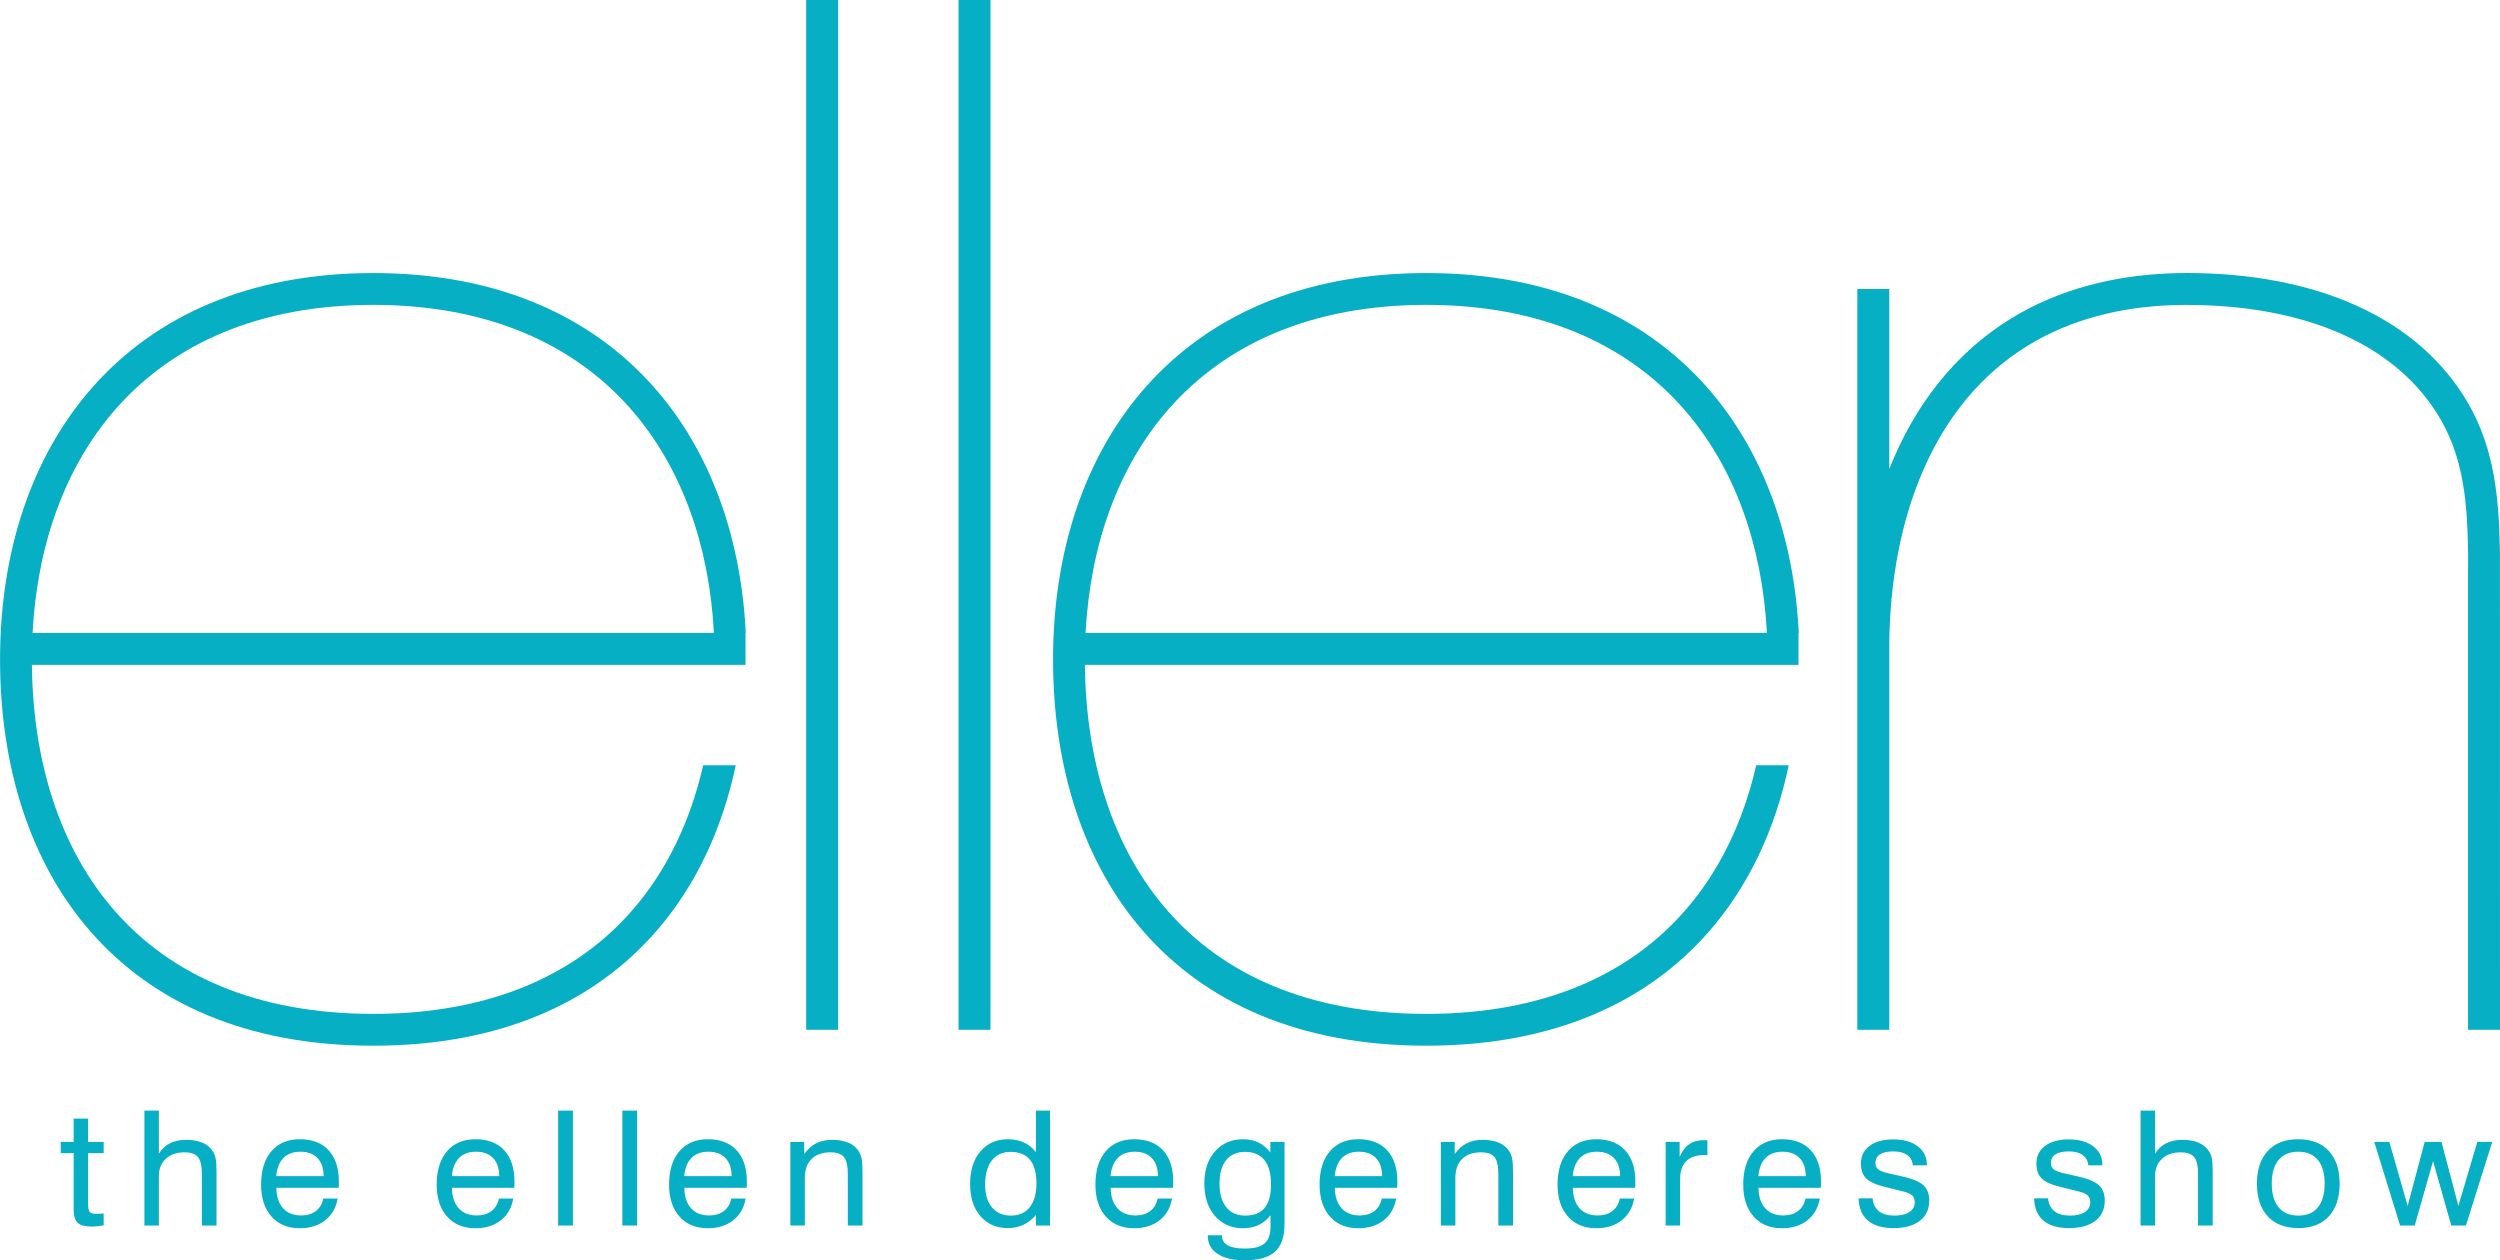 <?xml version="1.0" encoding="utf-8"?>
<!-- Generator: Adobe Illustrator 16.0.0, SVG Export Plug-In . SVG Version: 6.00 Build 0)  -->
<!DOCTYPE svg PUBLIC "-//W3C//DTD SVG 1.1//EN" "http://www.w3.org/Graphics/SVG/1.1/DTD/svg11.dtd">
<svg version="1.1" id="Layer_1" xmlns="http://www.w3.org/2000/svg" xmlns:xlink="http://www.w3.org/1999/xlink" x="0px" y="0px"
	 width="1000px" height="504.123px" viewBox="0 0 1000 504.123" enable-background="new 0 0 1000 504.123" xml:space="preserve">
<g>
	<path fill="#07AFC4" d="M570.497,109.201h0.017v0.024c49.939,0.006,87.261,17.413,112.174,45.549
		c22.727,25.673,34.934,60.172,36.822,98.416h-0.104v12.749H433.963c0.388,38.531,11.111,73.264,33.103,98.384
		c22.295,25.472,56.421,41.232,103.415,41.232v-0.027h0.017h0.021v0.027c46.989-0.006,81.109-15.761,103.401-41.228
		c14.014-15.999,23.449-35.91,28.554-58.208H715.5c-5.393,25.45-15.95,48.269-31.998,66.596
		c-24.637,28.146-61.958,45.563-112.983,45.567v0.021h-0.021h-0.017v-0.021c-51.025-0.005-88.354-17.426-112.996-45.578
		c-24.528-28.017-36.255-66.521-36.26-108.925H421.2v-0.027v-0.011h0.024c0-42.432,12.28-80.957,37.087-108.974
		c24.908-28.133,62.229-45.537,112.164-45.543v-0.024H570.497L570.497,109.201z M706.766,253.163
		c-1.851-35.146-12.994-66.667-33.61-89.958c-22.563-25.482-56.689-41.251-102.642-41.254v0.024h-0.017h-0.021v-0.024
		c-45.953,0.002-80.073,15.771-102.634,41.251c-20.622,23.289-31.763,54.815-33.613,89.961H706.766L706.766,253.163z"/>
	<path fill="#07AFC4" d="M149.3,109.201h0.013v0.024c49.94,0.006,87.267,17.413,112.178,45.549
		c22.727,25.673,34.934,60.172,36.819,98.416h-0.103v12.749H12.763c0.391,38.531,11.114,73.264,33.105,98.384
		c22.292,25.472,56.423,41.232,103.413,41.232v-0.027h0.019h0.021v0.027c46.989-0.006,81.112-15.761,103.405-41.228
		c14.008-15.999,23.442-35.91,28.548-58.208h13.029c-5.393,25.45-15.954,48.269-31.996,66.596
		c-24.642,28.146-61.963,45.563-112.986,45.567v0.021H149.3h-0.019v-0.021c-51.025-0.005-88.352-17.426-112.994-45.578
		C11.76,344.688,0.033,306.185,0.024,263.78H0v-0.027v-0.011h0.024c0.003-42.432,12.283-80.957,37.088-108.974
		c24.908-28.133,62.231-45.537,112.166-45.543v-0.024H149.3L149.3,109.201z M285.566,253.163
		c-1.847-35.146-12.988-66.667-33.607-89.958c-22.561-25.482-56.687-41.251-102.645-41.254v0.024H149.3h-0.022v-0.024
		c-45.95,0.002-80.072,15.771-102.634,41.251c-20.622,23.289-31.766,54.815-33.613,89.961H285.566L285.566,253.163z"/>
	<polygon fill="#07AFC4" points="335.249,0 335.249,411.919 322.472,411.919 322.472,0 335.249,0 	"/>
	<path fill="#07AFC4" d="M1000,411.919h-12.776V225.58h0.026v-3.787c0-0.497-0.011-1.036-0.021-1.611
		c-0.342-18.373-1.573-35.978-10.861-52.197c-17.302-30.213-54.378-46.009-101.741-46.009c-2.496,0-4.617,0.035-6.364,0.105
		c-19.965,0.789-39.752,5.545-56.917,16.021c-37.918,23.156-54.965,68.875-55.638,118.772v155.045h-12.776V115.59h12.776v72
		c9.973-25.138,26.037-46.34,49.002-60.365c18.973-11.586,40.973-16.998,63.054-17.871c2.593-0.101,4.883-0.152,6.863-0.152
		c52.007,0,93.099,18.001,112.819,52.447c10.39,18.145,12.126,37.757,12.512,58.333c0.011,0.542,0.016,1.134,0.021,1.763v0.024
		C999.979,288.481,1000,345.166,1000,411.919L1000,411.919z"/>
	<polygon fill="#07AFC4" points="396.194,0 396.194,411.919 383.42,411.919 383.42,0 396.194,0 	"/>
	<path fill="#07AFC4" d="M35.249,481.776c0,1.503,0.22,2.506,0.662,3.006c0.439,0.499,1.256,0.743,2.431,0.743
		c0.342,0,0.76-0.011,1.245-0.027c0.483-0.021,1.109-0.065,1.883-0.13v4.769c-0.969,0.174-1.828,0.287-2.596,0.374
		c-0.762,0.087-1.443,0.131-2.048,0.131c-2.718,0-4.633-0.516-5.735-1.525c-1.09-1.025-1.638-2.832-1.638-5.431v-22.444h-5.163
		v-4.46h5.163v-9.331h5.797v9.331h6.22v4.46h-6.22V481.776L35.249,481.776z M80.743,490.202v-20.568
		c0-3.298-0.518-5.582-1.563-6.824c-1.047-1.248-2.843-1.878-5.374-1.878c-3.133,0-5.632,0.863-7.481,2.583
		c-1.851,1.709-2.775,4.02-2.775,6.944v19.743h-5.797v-45.959h5.797v17.253c1.061-1.812,2.509-3.195,4.359-4.14
		c1.847-0.949,4.007-1.416,6.483-1.416c2.596,0,4.788,0.38,6.57,1.134c1.782,0.76,3.158,1.899,4.129,3.424
		c0.537,0.809,0.922,1.758,1.164,2.854c0.23,1.085,0.353,2.821,0.353,5.197v1.585v20.068H80.743L80.743,490.202z M110.498,470.459
		h18.951c-0.021-3.125-0.835-5.534-2.455-7.227c-1.606-1.692-3.896-2.545-6.855-2.545c-2.861,0-5.116,0.83-6.76,2.496
		C111.74,464.854,110.772,467.269,110.498,470.459L110.498,470.459z M129.327,479.405h5.735c-0.627,3.684-2.276,6.592-4.964,8.713
		c-2.686,2.116-6.074,3.18-10.156,3.18c-4.788,0-8.575-1.552-11.347-4.677c-2.772-3.12-4.161-7.379-4.161-12.766
		c0-5.702,1.375-10.151,4.129-13.357c2.75-3.206,6.548-4.807,11.379-4.807c4.961,0,8.803,1.48,11.521,4.433
		c2.718,2.951,4.082,7.129,4.082,12.516c0,0.679,0,1.193-0.008,1.524c-0.011,0.331-0.043,0.657-0.09,0.966h-24.916
		c0.065,3.516,0.965,6.245,2.707,8.171c1.736,1.932,4.162,2.886,7.251,2.886c2.368,0,4.316-0.586,5.857-1.769
		C127.886,483.246,128.876,481.575,129.327,479.405L129.327,479.405z M180.743,470.459h18.951c-0.021-3.125-0.838-5.534-2.455-7.227
		c-1.605-1.692-3.893-2.545-6.854-2.545c-2.862,0-5.119,0.83-6.757,2.496C181.985,464.854,181.017,467.269,180.743,470.459
		L180.743,470.459z M199.574,479.405h5.732c-0.626,3.684-2.279,6.592-4.961,8.713c-2.688,2.116-6.077,3.18-10.159,3.18
		c-4.788,0-8.575-1.552-11.347-4.677c-2.775-3.12-4.161-7.379-4.161-12.766c0-5.702,1.375-10.151,4.128-13.357
		c2.751-3.206,6.546-4.807,11.38-4.807c4.961,0,8.803,1.48,11.521,4.433c2.718,2.951,4.085,7.129,4.085,12.516
		c0,0.679,0,1.193-0.011,1.524c-0.014,0.331-0.046,0.657-0.089,0.966h-24.916c0.065,3.516,0.968,6.245,2.707,8.171
		c1.739,1.932,4.159,2.886,7.254,2.886c2.365,0,4.313-0.586,5.854-1.769C198.131,483.246,199.121,481.575,199.574,479.405
		L199.574,479.405z M223.253,490.202v-45.959h5.9v45.959H223.253L223.253,490.202z M248.937,490.202v-45.959h5.897v45.959H248.937
		L248.937,490.202z M273.692,470.459h18.951c-0.02-3.125-0.836-5.534-2.455-7.227c-1.606-1.692-3.893-2.545-6.855-2.545
		c-2.862,0-5.116,0.83-6.757,2.496C274.938,464.854,273.967,467.269,273.692,470.459L273.692,470.459z M292.524,479.405h5.735
		c-0.63,3.684-2.279,6.592-4.967,8.713c-2.683,2.116-6.074,3.18-10.156,3.18c-4.788,0-8.572-1.552-11.347-4.677
		c-2.772-3.12-4.161-7.379-4.161-12.766c0-5.702,1.378-10.151,4.131-13.357c2.748-3.206,6.546-4.807,11.377-4.807
		c4.961,0,8.805,1.48,11.523,4.433c2.718,2.951,4.083,7.129,4.083,12.516c0,0.679,0,1.193-0.011,1.524s-0.043,0.657-0.087,0.966
		h-24.918c0.068,3.516,0.968,6.245,2.708,8.171c1.738,1.932,4.161,2.886,7.253,2.886c2.366,0,4.313-0.586,5.857-1.769
		C291.081,483.246,292.071,481.575,292.524,479.405L292.524,479.405z M339.128,490.202v-20.568c0-3.282-0.516-5.561-1.565-6.813
		c-1.042-1.259-2.837-1.889-5.368-1.889c-3.247,0-5.768,0.885-7.561,2.664s-2.696,4.303-2.696,7.574v19.032h-5.8v-33.421h5.545
		v4.867c1.332-1.932,2.908-3.369,4.733-4.303c1.826-0.938,3.95-1.405,6.361-1.405c2.599,0,4.785,0.38,6.57,1.134
		c1.782,0.76,3.16,1.899,4.128,3.424c0.537,0.809,0.922,1.758,1.164,2.854c0.233,1.085,0.353,2.821,0.353,5.197v1.585v20.068
		H339.128L339.128,490.202z M414.578,473.27c0-4.146-0.868-7.265-2.596-9.364s-4.292-3.152-7.682-3.152
		c-3.269,0-5.8,1.15-7.582,3.45c-1.785,2.29-2.675,5.562-2.675,9.776c0,3.804,0.914,6.799,2.753,8.979
		c1.836,2.187,4.356,3.282,7.558,3.282c3.247,0,5.767-1.117,7.552-3.363C413.686,480.626,414.578,477.42,414.578,473.27
		L414.578,473.27z M419.992,444.243v45.959h-5.612v-4.205c-1.476,1.747-3.157,3.055-5.029,3.928
		c-1.858,0.874-3.931,1.313-6.185,1.313c-4.601,0-8.266-1.601-11.006-4.796c-2.742-3.196-4.118-7.466-4.118-12.837
		c0-5.474,1.375-9.825,4.131-13.054c2.748-3.238,6.413-4.86,10.992-4.86c2.411,0,4.546,0.439,6.394,1.302
		c1.861,0.862,3.467,2.148,4.82,3.89v-16.64H419.992L419.992,444.243z M444.235,470.459h18.951
		c-0.022-3.125-0.836-5.534-2.455-7.227c-1.606-1.692-3.896-2.545-6.855-2.545c-2.862,0-5.116,0.83-6.76,2.496
		C445.478,464.854,444.51,467.269,444.235,470.459L444.235,470.459z M463.064,479.405h5.734c-0.626,3.684-2.278,6.592-4.964,8.713
		c-2.686,2.116-6.074,3.18-10.156,3.18c-4.788,0-8.575-1.552-11.348-4.677c-2.775-3.12-4.161-7.379-4.161-12.766
		c0-5.702,1.375-10.151,4.129-13.357c2.75-3.206,6.546-4.807,11.38-4.807c4.961,0,8.802,1.48,11.521,4.433
		c2.718,2.951,4.085,7.129,4.085,12.516c0,0.679,0,1.193-0.011,1.524c-0.014,0.331-0.046,0.657-0.089,0.966h-24.916
		c0.065,3.516,0.966,6.245,2.708,8.171c1.739,1.932,4.161,2.886,7.253,2.886c2.366,0,4.313-0.586,5.851-1.769
		C461.621,483.246,462.611,481.575,463.064,479.405L463.064,479.405z M497.993,460.753c-3.269,0-5.789,1.096-7.552,3.299
		c-1.76,2.208-2.639,5.36-2.639,9.462c0,4.015,0.9,7.134,2.707,9.369c1.804,2.241,4.327,3.358,7.549,3.358
		c3.521,0,6.131-1.02,7.813-3.082c1.682-2.045,2.534-5.187,2.534-9.435c0-4.28-0.879-7.509-2.632-9.689
		C504.025,461.849,501.427,460.753,497.993,460.753L497.993,460.753z M508.203,486.111c-1.351,1.735-2.936,3.027-4.753,3.89
		c-1.812,0.862-3.884,1.297-6.206,1.297c-4.669,0-8.407-1.639-11.247-4.91c-2.84-3.277-4.262-7.611-4.262-13.005
		c0-5.322,1.422-9.603,4.272-12.831c2.852-3.238,6.614-4.86,11.301-4.86c2.279,0,4.281,0.429,6.022,1.27
		c1.726,0.841,3.331,2.181,4.817,4.036v-4.216h5.67v32.71c0,5.154-1.264,8.881-3.809,11.182c-2.533,2.3-6.624,3.45-12.283,3.45
		c-4.579,0-8.154-0.862-10.729-2.588c-2.588-1.726-3.874-4.123-3.874-7.178v-0.244h5.678v0.13c0,1.721,0.759,3.012,2.279,3.874
		c1.508,0.862,3.797,1.302,6.844,1.302c3.654,0,6.285-0.684,7.88-2.034c1.606-1.356,2.398-3.581,2.398-6.679V486.111
		L508.203,486.111z M533.897,470.459h18.951c-0.017-3.125-0.836-5.534-2.452-7.227c-1.606-1.692-3.896-2.545-6.858-2.545
		c-2.858,0-5.116,0.83-6.754,2.496C535.146,464.854,534.174,467.269,533.897,470.459L533.897,470.459z M552.729,479.405h5.735
		c-0.63,3.684-2.279,6.592-4.965,8.713c-2.686,2.116-6.076,3.18-10.156,3.18c-4.79,0-8.577-1.552-11.35-4.677
		c-2.772-3.12-4.161-7.379-4.161-12.766c0-5.702,1.378-10.151,4.134-13.357c2.745-3.206,6.543-4.807,11.377-4.807
		c4.959,0,8.806,1.48,11.523,4.433c2.719,2.951,4.08,7.129,4.08,12.516c0,0.679,0,1.193-0.011,1.524s-0.043,0.657-0.087,0.966
		H533.93c0.071,3.516,0.972,6.245,2.708,8.171c1.741,1.932,4.161,2.886,7.253,2.886c2.366,0,4.313-0.586,5.859-1.769
		C551.286,483.246,552.278,481.575,552.729,479.405L552.729,479.405z M599.333,490.202v-20.568c0-3.282-0.516-5.561-1.563-6.813
		c-1.042-1.259-2.838-1.889-5.371-1.889c-3.245,0-5.768,0.885-7.558,2.664c-1.796,1.779-2.696,4.303-2.696,7.574v19.032h-5.8
		v-33.421h5.545v4.867c1.329-1.932,2.907-3.369,4.73-4.303c1.828-0.938,3.949-1.405,6.364-1.405c2.599,0,4.785,0.38,6.569,1.134
		c1.78,0.76,3.158,1.899,4.129,3.424c0.537,0.809,0.923,1.758,1.161,2.854c0.233,1.085,0.353,2.821,0.353,5.197v1.585v20.068
		H599.333L599.333,490.202z M629.091,470.459h18.95c-0.021-3.125-0.835-5.534-2.452-7.227c-1.611-1.692-3.9-2.545-6.857-2.545
		c-2.864,0-5.121,0.83-6.76,2.496C630.333,464.854,629.362,467.269,629.091,470.459L629.091,470.459z M647.922,479.405h5.729
		c-0.624,3.684-2.273,6.592-4.959,8.713c-2.686,2.116-6.076,3.18-10.161,3.18c-4.785,0-8.572-1.552-11.345-4.677
		c-2.772-3.12-4.161-7.379-4.161-12.766c0-5.702,1.372-10.151,4.129-13.357c2.75-3.206,6.548-4.807,11.377-4.807
		c4.964,0,8.805,1.48,11.523,4.433c2.718,2.951,4.085,7.129,4.085,12.516c0,0.679,0,1.193-0.017,1.524
		c-0.005,0.331-0.038,0.657-0.087,0.966h-24.913c0.065,3.516,0.966,6.245,2.707,8.171c1.736,1.932,4.162,2.886,7.254,2.886
		c2.365,0,4.313-0.586,5.854-1.769C646.479,483.246,647.472,481.575,647.922,479.405L647.922,479.405z M666.254,490.202v-33.421h5.6
		v5.995c0.922-2.246,2.181-3.934,3.765-5.04c1.585-1.117,3.521-1.671,5.821-1.671c0.429,0,0.744,0,0.934,0.011
		c0.201,0.011,0.385,0.044,0.586,0.087v5.93c-0.157-0.016-0.32-0.043-0.521-0.054c-0.195-0.011-0.483-0.011-0.868-0.011
		c-3.104,0-5.458,0.824-7.086,2.452c-1.622,1.627-2.436,4.004-2.436,7.123v18.599H666.254L666.254,490.202z M703.358,470.459h18.95
		c-0.021-3.125-0.835-5.534-2.452-7.227c-1.611-1.692-3.896-2.545-6.857-2.545c-2.864,0-5.116,0.83-6.76,2.496
		C704.601,464.854,703.63,467.269,703.358,470.459L703.358,470.459z M722.189,479.405h5.729c-0.624,3.684-2.273,6.592-4.959,8.713
		c-2.686,2.116-6.076,3.18-10.161,3.18c-4.785,0-8.572-1.552-11.345-4.677c-2.772-3.12-4.161-7.379-4.161-12.766
		c0-5.702,1.378-10.151,4.129-13.357c2.75-3.206,6.548-4.807,11.377-4.807c4.964,0,8.805,1.48,11.523,4.433
		c2.718,2.951,4.085,7.129,4.085,12.516c0,0.679,0,1.193-0.011,1.524s-0.044,0.657-0.087,0.966h-24.919
		c0.065,3.516,0.966,6.245,2.707,8.171c1.736,1.932,4.162,2.886,7.254,2.886c2.365,0,4.313-0.586,5.854-1.769
		C720.746,483.246,721.739,481.575,722.189,479.405L722.189,479.405z M743.457,479.34h5.583c0.217,2.269,1.052,3.982,2.528,5.154
		c1.476,1.161,3.569,1.747,6.276,1.747c2.485,0,4.454-0.472,5.897-1.416c1.438-0.949,2.154-2.246,2.154-3.89
		c0-1.221-0.358-2.171-1.074-2.821c-0.728-0.662-2.127-1.227-4.216-1.704l-6.483-1.622c-3.656-0.852-6.185-1.98-7.617-3.385
		c-1.432-1.405-2.143-3.407-2.143-6.006c0-2.952,1.155-5.296,3.461-7.031c2.316-1.736,5.475-2.61,9.5-2.61
		c4.107,0,7.362,0.928,9.798,2.783c2.431,1.851,3.641,4.33,3.641,7.455v0.13h-5.647c-0.131-1.769-0.879-3.146-2.246-4.112
		c-1.362-0.972-3.212-1.448-5.556-1.448s-4.112,0.391-5.339,1.183c-1.21,0.797-1.812,1.947-1.812,3.472
		c0,1.074,0.385,1.926,1.139,2.534c0.766,0.612,2.192,1.149,4.275,1.605l5.61,1.28c3.992,0.917,6.749,2.089,8.257,3.516
		c1.503,1.427,2.252,3.462,2.252,6.104c0,3.473-1.265,6.163-3.782,8.095c-2.533,1.926-6.055,2.887-10.59,2.887
		c-4.433,0-7.834-1.025-10.211-3.061C744.743,486.133,743.522,483.197,743.457,479.34L743.457,479.34z M813.661,479.34h5.577
		c0.223,2.269,1.058,3.982,2.533,5.154c1.471,1.161,3.564,1.747,6.272,1.747c2.484,0,4.459-0.472,5.897-1.416
		c1.442-0.949,2.159-2.246,2.159-3.89c0-1.221-0.364-2.171-1.08-2.821c-0.727-0.662-2.121-1.227-4.216-1.704l-6.482-1.622
		c-3.651-0.852-6.18-1.98-7.612-3.385c-1.433-1.405-2.148-3.407-2.148-6.006c0-2.952,1.155-5.296,3.467-7.031
		c2.312-1.736,5.469-2.61,9.5-2.61c4.102,0,7.362,0.928,9.793,2.783c2.436,1.851,3.64,4.33,3.64,7.455v0.13h-5.642
		c-0.136-1.769-0.879-3.146-2.246-4.112c-1.367-0.972-3.212-1.448-5.556-1.448c-2.35,0-4.118,0.391-5.339,1.183
		c-1.21,0.797-1.817,1.947-1.817,3.472c0,1.074,0.385,1.926,1.145,2.534c0.76,0.612,2.192,1.149,4.27,1.605l5.615,1.28
		c3.993,0.917,6.744,2.089,8.252,3.516c1.509,1.427,2.258,3.462,2.258,6.104c0,3.473-1.265,6.163-3.787,8.095
		c-2.528,1.926-6.05,2.887-10.585,2.887c-4.438,0-7.84-1.025-10.216-3.061C814.947,486.133,813.727,483.197,813.661,479.34
		L813.661,479.34z M879.216,490.202v-20.568c0-3.298-0.516-5.582-1.563-6.824c-1.048-1.248-2.843-1.878-5.371-1.878
		c-3.136,0-5.638,0.863-7.481,2.583c-1.851,1.709-2.778,4.02-2.778,6.944v19.743h-5.8v-45.959h5.8v17.253
		c1.058-1.812,2.512-3.195,4.362-4.14c1.845-0.949,4.004-1.416,6.478-1.416c2.599,0,4.791,0.38,6.575,1.134
		c1.78,0.76,3.158,1.899,4.124,3.424c0.537,0.809,0.928,1.758,1.166,2.854c0.233,1.085,0.353,2.821,0.353,5.197v1.585v20.068
		H879.216L879.216,490.202z M908.708,473.448c0,4.145,0.922,7.308,2.761,9.5c1.834,2.197,4.455,3.293,7.878,3.293
		c3.391,0,6.001-1.096,7.802-3.293c1.807-2.192,2.707-5.355,2.707-9.5c0-4.123-0.9-7.275-2.707-9.467
		c-1.801-2.197-4.411-3.294-7.802-3.294c-3.445,0-6.071,1.097-7.899,3.282C909.619,466.151,908.708,469.304,908.708,473.448
		L908.708,473.448z M902.772,473.448c0-5.594,1.443-9.961,4.34-13.08c2.892-3.12,6.944-4.677,12.169-4.677
		c5.252,0,9.321,1.557,12.219,4.665c2.902,3.109,4.356,7.482,4.356,13.092c0,5.615-1.443,9.993-4.335,13.113
		c-2.897,3.119-6.944,4.677-12.175,4.677c-5.246,0-9.32-1.558-12.218-4.666C904.227,483.464,902.772,479.08,902.772,473.448
		L902.772,473.448z M960.031,490.202l-10.324-33.421h6.033l7.318,25.564l6.814-25.564h6.732l6.75,25.564l7.568-25.564h5.968
		l-10.515,33.421h-5.865l-7.286-25.744l-7.329,25.744H960.031L960.031,490.202z"/>
</g>
</svg>
